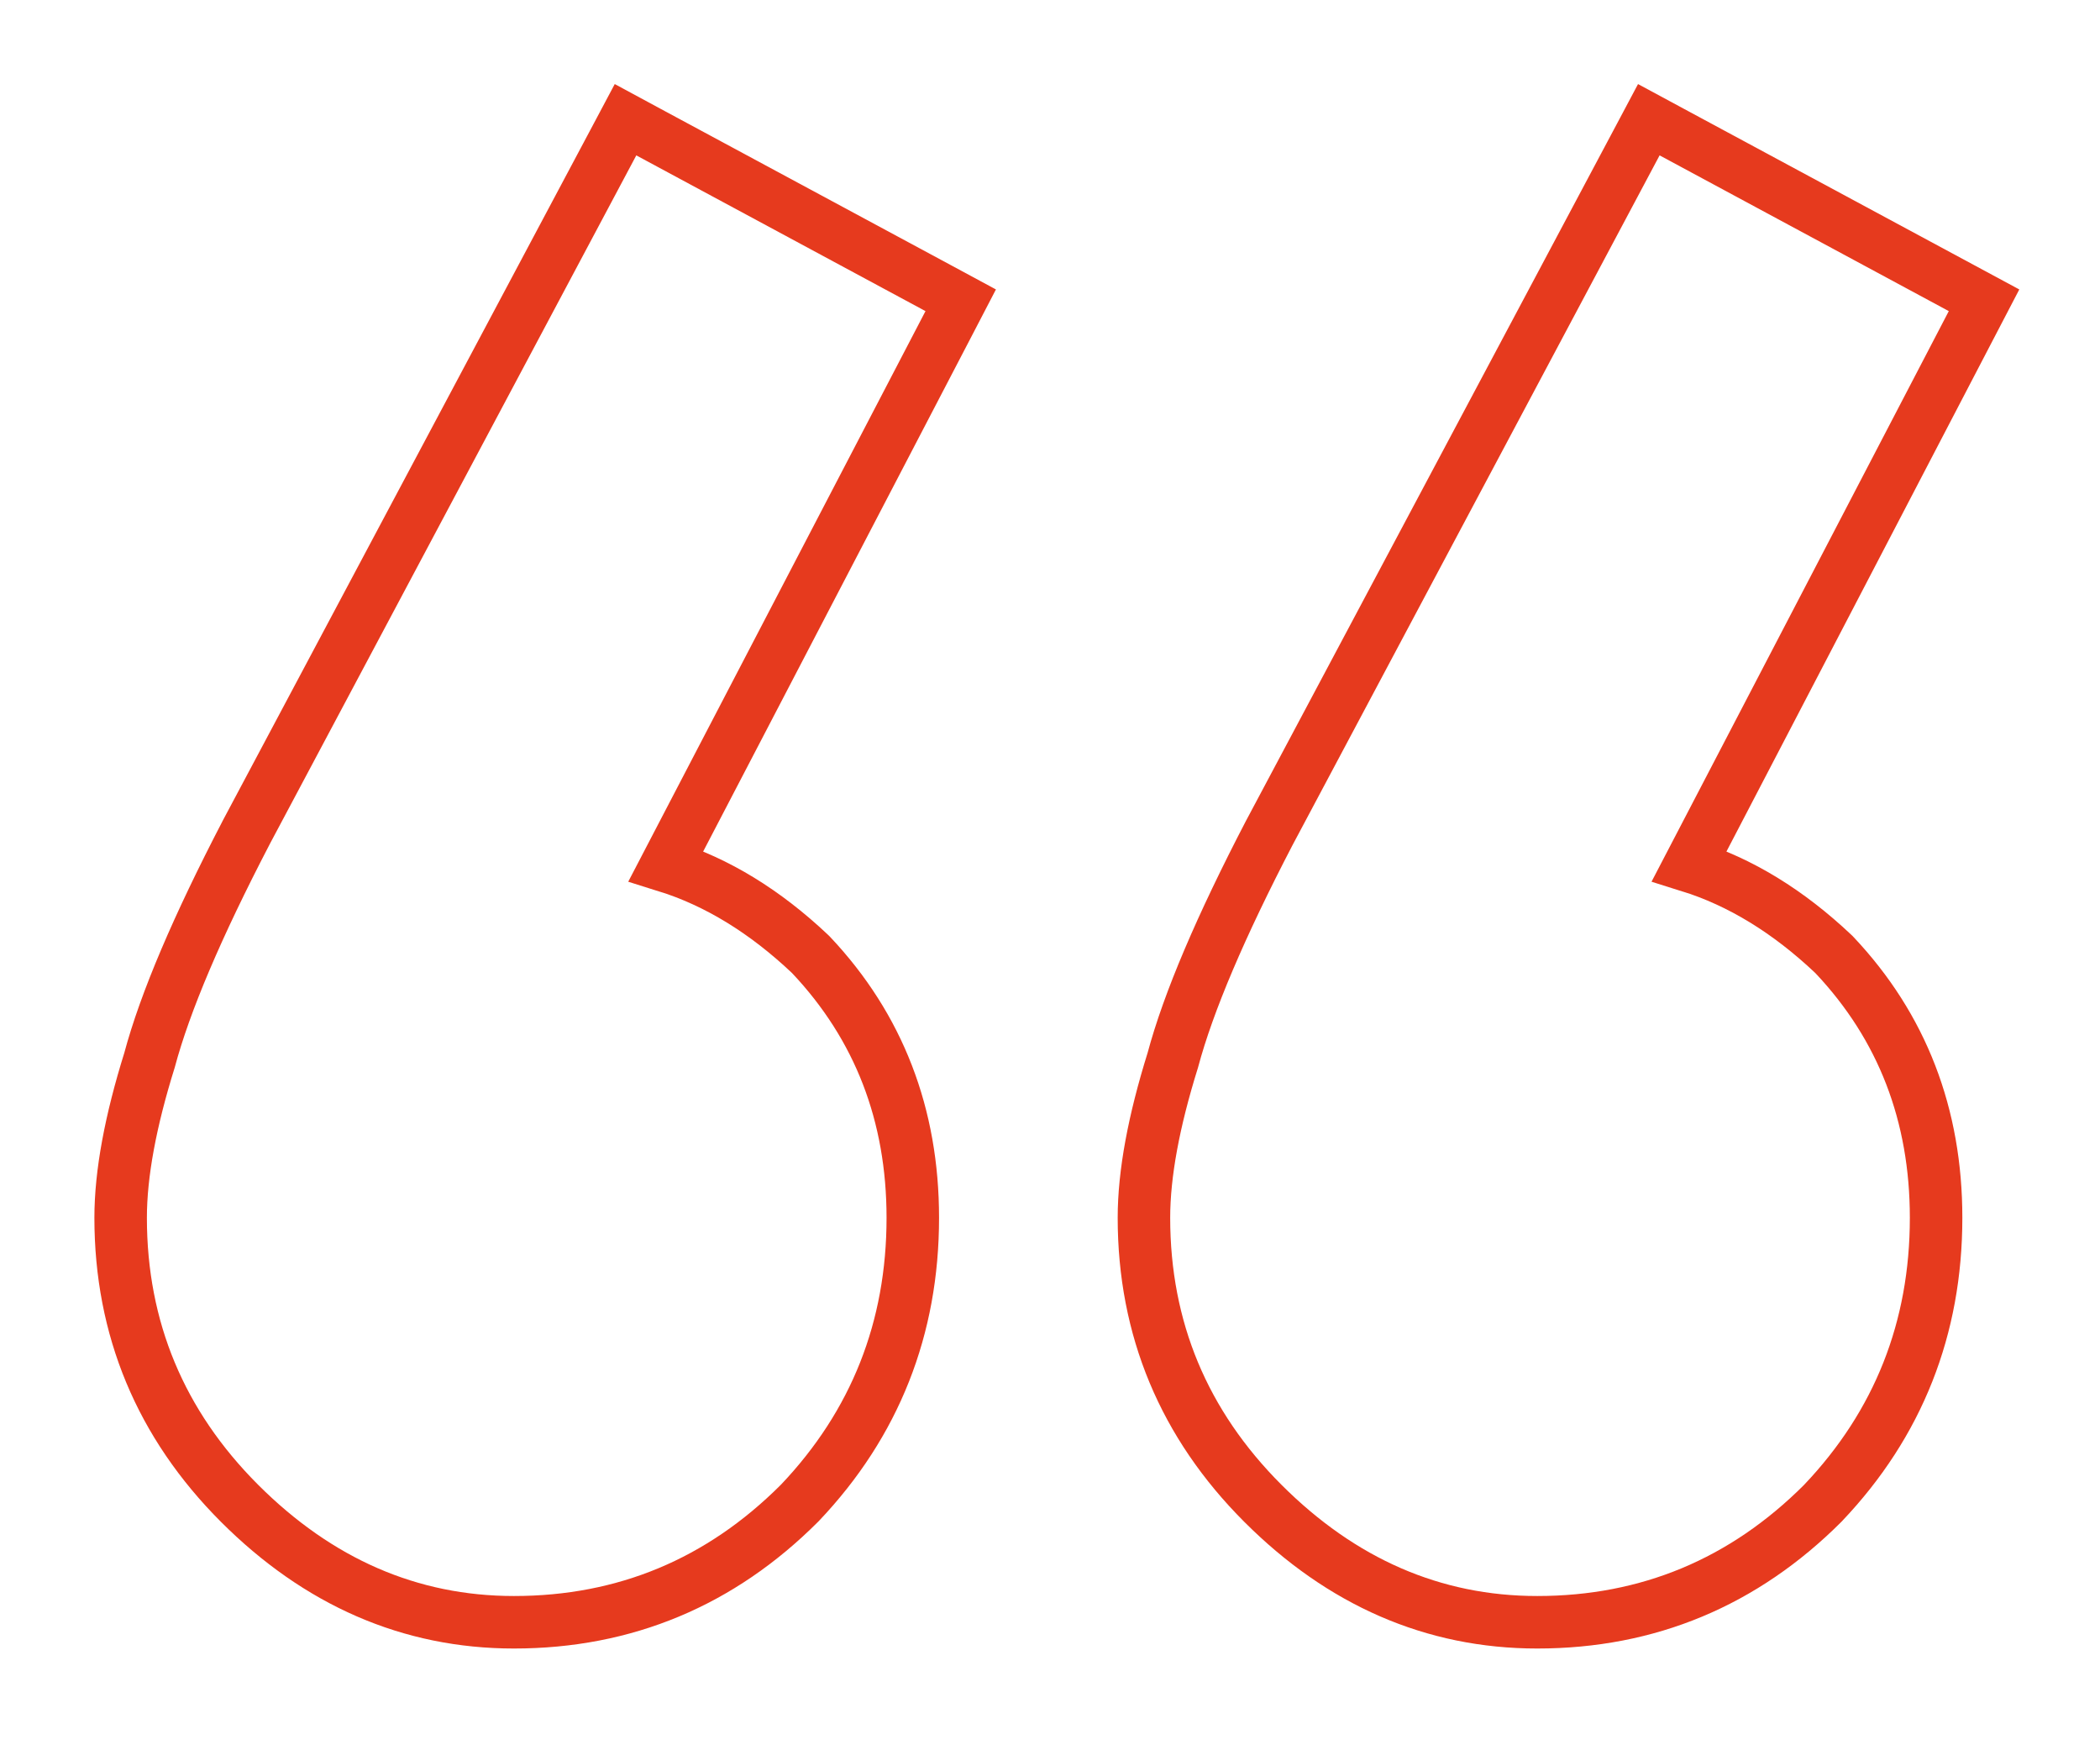 <svg width="60" height="50" viewBox="0 0 60 50" fill="none" xmlns="http://www.w3.org/2000/svg">
<path d="M27.108 9.234L27.449 8.578L26.798 8.227L18.535 3.778L17.872 3.42L17.518 4.086L7.03 23.789L7.03 23.789L7.027 23.796C5.646 26.452 4.717 28.622 4.271 30.289C3.732 32.016 3.447 33.522 3.447 34.788C3.447 37.955 4.587 40.687 6.844 42.945C9.09 45.191 11.712 46.343 14.684 46.343C17.851 46.343 20.584 45.203 22.841 42.945L22.848 42.938L22.855 42.931C25.002 40.671 26.08 37.943 26.08 34.788C26.08 31.852 25.113 29.335 23.174 27.281L23.159 27.266L23.144 27.251C21.861 26.039 20.488 25.194 19.029 24.739L27.108 9.234ZM56.345 9.234L56.687 8.578L56.035 8.227L47.773 3.778L47.109 3.42L46.755 4.086L36.268 23.789L36.268 23.789L36.264 23.796C34.883 26.452 33.954 28.622 33.508 30.289C32.969 32.016 32.684 33.522 32.684 34.788C32.684 37.955 33.824 40.687 36.082 42.945C38.327 45.191 40.95 46.343 43.921 46.343C47.089 46.343 49.821 45.203 52.079 42.945L52.086 42.938L52.092 42.931C54.239 40.671 55.317 37.943 55.317 34.788C55.317 31.852 54.351 29.335 52.411 27.281L52.397 27.266L52.381 27.251C51.098 26.039 49.725 25.194 48.266 24.739L56.345 9.234Z" stroke="#E63A1E" stroke-width="1.5"/>
</svg>
